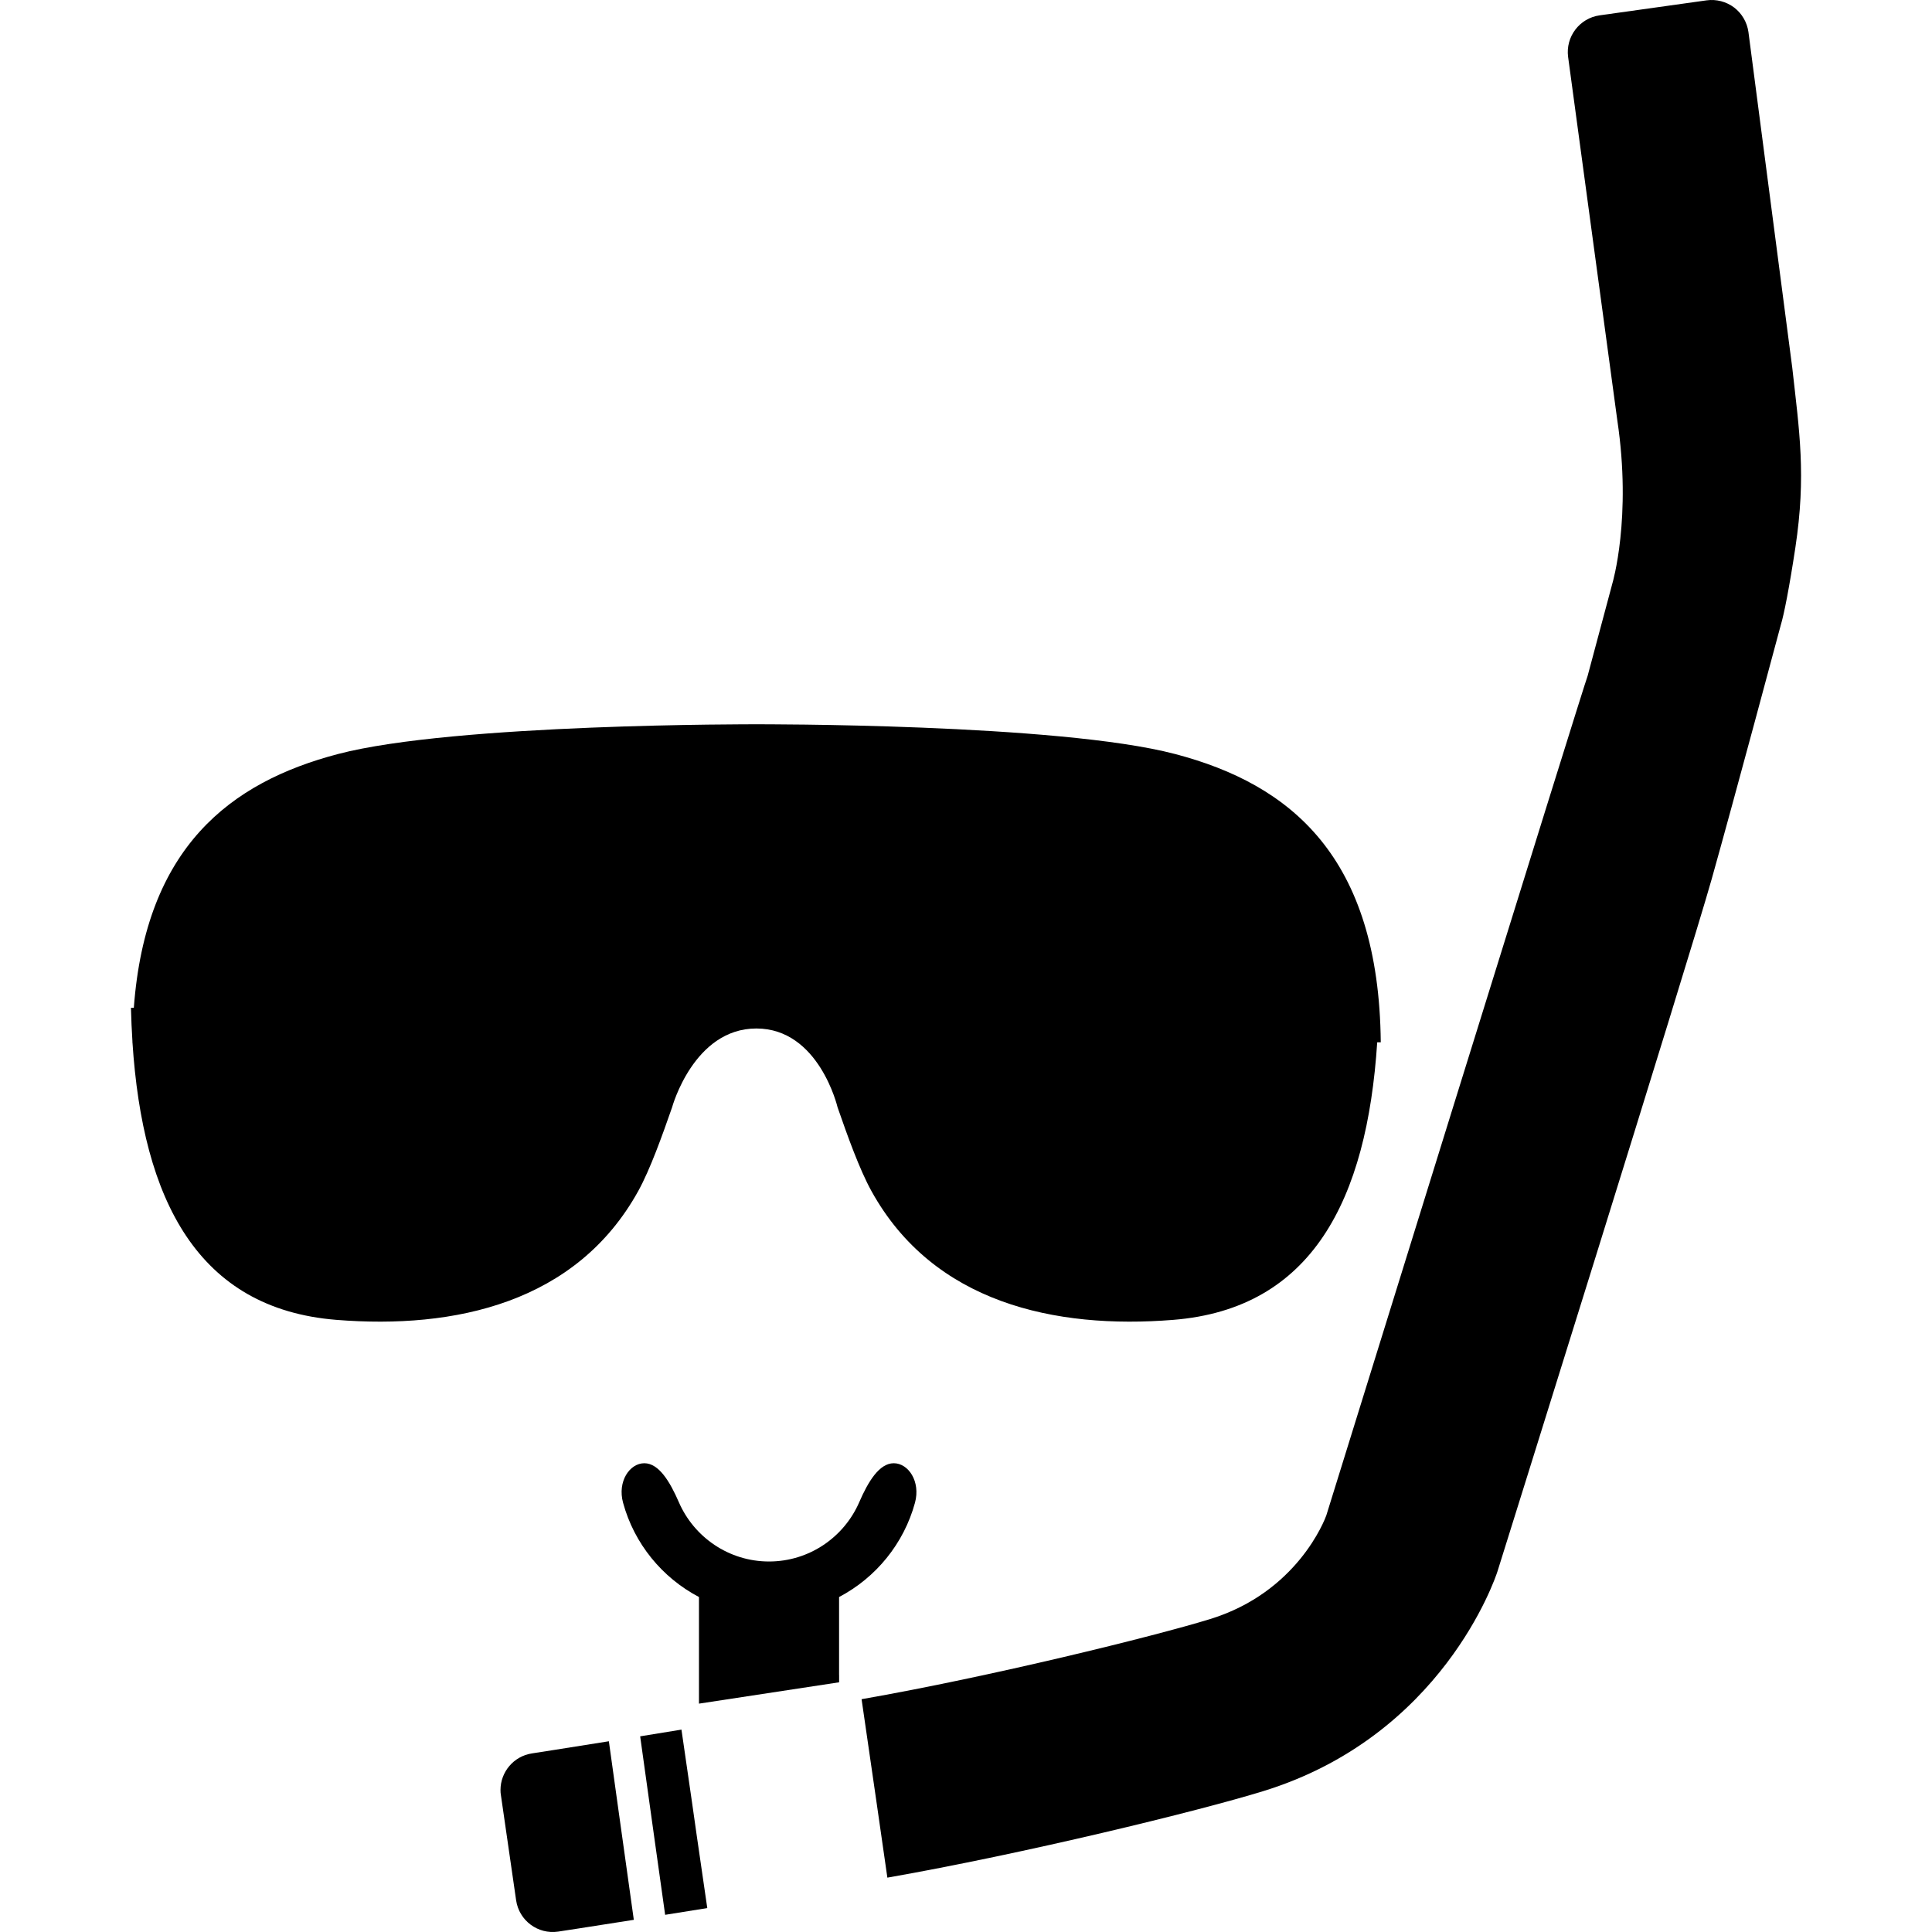 <?xml version="1.0" encoding="iso-8859-1"?>
<!-- Generator: Adobe Illustrator 16.0.0, SVG Export Plug-In . SVG Version: 6.00 Build 0)  -->
<!DOCTYPE svg PUBLIC "-//W3C//DTD SVG 1.1//EN" "http://www.w3.org/Graphics/SVG/1.1/DTD/svg11.dtd">
<svg version="1.1" id="Capa_1" xmlns="http://www.w3.org/2000/svg" xmlns:xlink="http://www.w3.org/1999/xlink" x="0px" y="0px"
	 width="462.171px" height="462.172px" viewBox="0 0 462.171 462.172" style="enable-background:new 0 0 462.171 462.172;"
	 xml:space="preserve">
<g>
	<g>
		<path d="M123.468,454.6c0.708,4.839,5.202,8.186,10.041,7.478c0.287-0.048,7.21-1.09,18.111-2.82l-2.458-17.566l-1.062-7.583
			l-2.448-17.566c-11.016,1.778-18.102,2.85-18.398,2.906c-4.37,0.66-7.525,4.438-7.525,8.75c0,0.421,0.019,0.852,0.105,1.281
			L123.468,454.6z"/>
		<path d="M165.562,431.286l-2.544-17.528c-3.48,0.574-6.77,1.109-9.878,1.606l2.448,17.548l1.061,7.592l2.467,17.557
			c3.146-0.507,6.521-1.042,10.079-1.615l-2.553-17.566L165.562,431.286z"/>
		<path d="M209.75,431.602l2.525,17.566c32.646-5.728,74.319-15.884,89.916-20.693c42.83-13.196,55.529-50.968,56.036-52.574
			c0,0,45.891-146.593,51.236-165.594c5.354-19.02,16.533-60.779,16.533-60.779c0.765-2.486,2.037-8.95,3.49-18.532
			c2.62-17.328,0.946-27.875-0.746-43.06L418.26,7.668c-0.325-2.333-1.559-4.447-3.423-5.872c-1.884-1.415-4.256-2.037-6.589-1.712
			l-25.58,3.586c-4.829,0.679-8.194,5.135-7.544,9.974l11.762,86.866c3.509,23.399-1.167,39.024-1.167,39.024l-0.162,0.612
			l-5.776,21.573c-0.439,0.669-62.356,200.353-62.51,200.821c-0.373,1.023-6.914,18.331-27.77,24.767
			c-13.454,4.141-52.508,13.771-83.395,19.173l2.543,17.528L209.75,431.602z"/>
		<path d="M200.723,400.695v-18.656c8.817-4.628,15.491-12.775,18.159-22.558c1.377-5.097-1.587-9.448-5.078-9.448
			s-6.149,4.456-8.252,9.305c-3.615,8.348-11.934,14.2-21.583,14.2s-17.968-5.853-21.583-14.2c-2.104-4.849-4.762-9.305-8.252-9.305
			c-3.5,0-6.474,4.352-5.087,9.448c2.658,9.782,9.343,17.93,18.159,22.558v23.515v1.988l33.526-5.106v-1.74H200.723z"/>
		<path d="M31.687,249.341c2.458,37.81,15.644,63.724,48.759,66.392c28.362,2.286,57.442-4.063,72.235-30.819
			c2.85-5.154,5.737-13.254,8.1-20.033c0,0,5.145-18.848,20.158-18.848c15.003,0,19.421,18.848,19.421,18.848
			c2.353,6.779,5.25,14.879,8.1,20.033c14.783,26.756,43.872,33.105,72.235,30.819c33.114-2.668,46.301-28.582,48.759-66.392h0.851
			c-0.43-44.398-21.544-61.707-49.198-68.965c-27.923-7.344-100.129-7.114-100.129-7.114s-72.197-0.22-100.119,7.114
			c-25.867,6.79-46.015,22.386-48.845,60.722h-0.688c0.067,2.726,0.191,5.394,0.354,8.014c0,0.086-0.009,0.152-0.009,0.229H31.687z"
			/>
	</g>
</g>
<g>
</g>
<g>
</g>
<g>
</g>
<g>
</g>
<g>
</g>
<g>
</g>
<g>
</g>
<g>
</g>
<g>
</g>
<g>
</g>
<g>
</g>
<g>
</g>
<g>
</g>
<g>
</g>
<g>
</g>
</svg>
